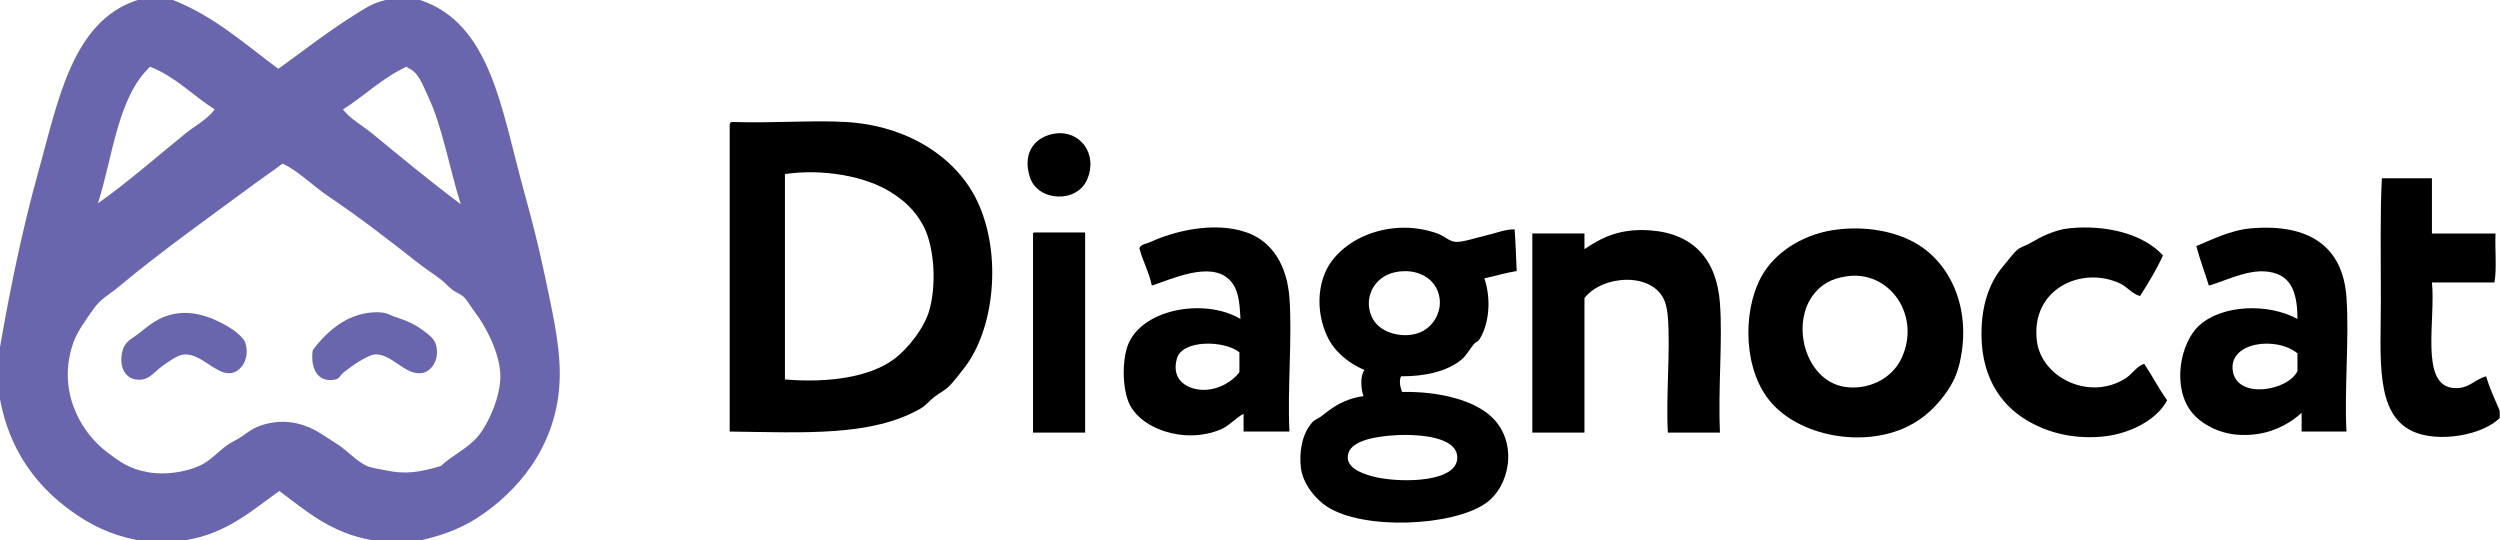 <?xml version="1.0" encoding="UTF-8"?> <!-- Generator: Adobe Illustrator 15.1.0, SVG Export Plug-In . SVG Version: 6.00 Build 0) --> <svg xmlns="http://www.w3.org/2000/svg" xmlns:xlink="http://www.w3.org/1999/xlink" id="Слой_1" x="0px" y="0px" width="2398px" height="518px" viewBox="0 0 2398 518" xml:space="preserve"> <path fill-rule="evenodd" clip-rule="evenodd" fill="#6A66AE" d="M131.983,0c11.332,0,22.664,0,33.996,0 c39.859,15.8,68.989,42.33,100.987,65.992c22.917-16.345,46.761-35.175,71.991-50.994C349.16,8.602,357.706,2.603,369.954,0 c10.999,0,21.998,0,32.996,0c67.679,22.417,77.939,104.54,98.987,180.978c7.533,27.353,14.927,55.585,20.998,84.989 c6.264,30.341,13.934,62.429,13.998,91.988c0.136,62.487-34.12,106.92-71.991,133.983c-17.033,12.172-35.651,20.479-59.993,25.997 c-16.331,0-32.663,0-48.994,0c-38.243-6.752-62.324-27.665-87.989-46.994c-26.53,18.797-50.13,40.525-88.989,46.994 c-15.998,0-31.996,0-47.994,0c-25.219-4.938-44.752-14.746-62.992-27.997C34.634,465.705,9.191,432.107,0,382.952 c0-16.665,0-33.329,0-49.994c8.722-50.238,20.565-110.243,36.995-168.979C55.774,96.847,69.165,20.262,131.983,0z M143.982,63.992 c-31.06,29.266-35.523,85.128-49.994,130.983c27.909-19.587,56.762-44.996,83.989-66.992c9.413-7.604,20.689-13.315,27.997-22.997 C184.982,91.649,168.589,73.714,143.982,63.992z M409.949,90.989c-4.837-10.053-8.549-22.035-18.998-25.997 c-0.057-0.61-0.149-1.184-1-1c-23.277,10.719-40.176,27.814-60.992,40.995c7.438,9.592,18.696,15.32,27.997,22.997 c28.187,23.269,56.094,46.154,84.989,67.992C431.052,161.303,424.248,120.706,409.949,90.989z M245.969,174.978 c-43.669,32.295-91.166,65.875-131.983,99.988c-9.618,8.038-17.133,11.379-23.997,20.997c-6.333,8.875-15.522,21.743-18.998,30.996 c-16.595,44.179,3.709,85.635,31.996,106.986c12.797,9.66,21.219,15.769,38.995,18.998c17.029,3.094,36.154-0.298,48.994-5.999 c11.436-5.078,18.341-14.096,26.997-19.998c4.738-3.23,10.13-5.586,14.998-8.999c4.854-3.401,9.476-6.899,14.998-8.998 c26.513-10.077,48.536-0.886,62.992,8.998c4.611,3.153,9.819,6.078,13.999,8.999c9.489,6.633,17.732,15.832,26.997,19.998 c4.764,2.142,11.621,2.81,16.998,3.999c20.352,4.503,33.917,1.945,53.993-3.999c10.795-10.328,25.872-16.616,35.995-28.997 c9.841-12.034,21.455-38.192,20.998-57.992c-0.487-21.089-13.623-46.342-23.997-59.992c-4.169-5.486-7.547-11.691-10.999-14.998 c-2.833-2.715-7.531-4.436-10.999-7c-3.63-2.685-6.617-6.271-9.999-8.998c-7.035-5.676-14.789-10.331-21.997-15.999 c-27.391-21.537-57.221-44.701-85.989-63.992c-16.521-11.079-30.469-25.708-44.994-31.996 C262.965,163.164,254.598,168.597,245.969,174.978z"></path> <path fill-rule="evenodd" clip-rule="evenodd" d="M701.912,116.985c40.15,1.318,76.396-1.805,108.986,0 c59.069,3.271,106.858,33.596,126.984,76.99c23.668,51.033,15.596,122.414-12.999,158.98c-5.094,6.515-10.341,13.506-14.998,17.997 c-3.919,3.78-9.478,6.396-13.999,9.999c-4.791,3.818-8.143,8.229-12.998,10.999c-46.969,26.8-110.338,22.924-182.977,21.997 c0-97.987,0-195.977,0-293.963C699.869,118.275,700.655,117.395,701.912,116.985z M856.893,344.957 c14.13-10.279,30.435-31.11,34.996-48.994c7.108-27.873,3.053-61.874-6-78.99c-8.624-16.307-19.758-25.366-31.996-32.996 c-23.455-14.623-64.014-22.499-100.987-16.998c0,65.659,0,131.317,0,196.975C794.804,367.569,834.004,361.607,856.893,344.957z"></path> <path fill-rule="evenodd" clip-rule="evenodd" d="M1012.874,127.984c22.598-2.89,40.516,19.109,29.996,43.995 c-9.887,23.389-47.466,21.365-54.993-2C979.951,145.376,993.915,130.409,1012.874,127.984z"></path> <path fill-rule="evenodd" clip-rule="evenodd" d="M2397.7,393.951c0,2.333,0,4.666,0,6.999 c-16.661,16.733-58.894,23.814-82.989,12.998c-36.837-16.536-30.996-70.055-30.996-124.984c0-43.093-0.788-86.526,1-117.985 c15.997,0,31.995,0,47.993,0c0,17.665,0,35.329,0,52.994c20.331,0,40.662,0,60.993,0c-0.664,15.333,1.33,33.326-1,46.994 c-19.998,0-39.995,0-59.993,0c3.67,34.583-11.334,96.59,18.998,100.987c15.802,2.292,20.627-7.527,32.995-10.998 C2388.146,372.843,2393.16,383.159,2397.7,393.951z"></path> <path fill-rule="evenodd" clip-rule="evenodd" d="M1236.846,413.948c-14.664,0-29.33,0-43.995,0c0-5.666,0-11.332,0-16.998 c-6.68,3.234-13.915,11.642-21.997,14.998c-35.734,14.842-79.734-1.383-88.989-27.996c-5.513-15.853-4.856-37.104-1-49.994 c11.217-37.493,74.261-48.799,108.986-27.996c-0.821-17.559-2.176-29.509-10.999-37.995c-18.156-17.466-54.865-0.365-73.991,5.999 c-2.757-13.241-8.701-23.295-11.999-35.996c1.713-3.872,7.138-4.209,10.999-5.999c20.787-9.641,60.098-20.225,91.989-8.999 c24.624,8.668,38.723,31.774,40.995,62.992C1239.641,324.368,1234.749,372.675,1236.846,413.948z M1128.859,343.957 c-5.821,20.932,10.363,29.665,24.997,29.996c15.481,0.35,29.472-9.065,34.996-16.998c0-6.332,0-12.665,0-18.997 C1174.601,326.354,1133.979,325.542,1128.859,343.957z"></path> <path fill-rule="evenodd" clip-rule="evenodd" d="M1452.818,219.973c1.029,12.969,1.303,26.693,2,39.995 c-10.888,1.778-20.549,4.782-30.996,7c6.964,20.902,4.312,44.472-5,58.992c-1.016,1.584-3.364,2.078-4.999,4 c-3.72,4.373-7.29,11.147-11.999,14.998c-14.112,11.541-35.156,16.098-57.992,15.998c-2.198,4.7-0.466,10.975,1,14.998 c35.44-0.685,69.77,7.777,86.989,24.997c24.196,24.195,16.769,65.511-6.999,81.989c-31.299,21.698-116.449,25.978-151.981,3 c-11.46-7.41-23.139-22.309-24.997-36.996c-1.861-14.705,0.756-32.563,10.999-43.994c2.269-2.531,5.911-3.554,8.999-5.999 c10.081-7.984,20.883-16.269,39.994-18.998c-2.393-6.907-3.418-19.525,1-24.996c-10.729-4.796-18.837-10.086-26.996-18.998 c-13.948-15.236-22.186-47.143-10.999-73.991c13.585-32.6,62.396-54.295,107.986-37.995c5.935,2.122,11.219,7.416,16.998,7.999 c6.676,0.673,21.069-4.238,28.997-6C1434.31,223.863,1443.448,219.892,1452.818,219.973z M1316.835,305.962 c7.71,14.032,29.839,19.102,44.995,12.998c11.693-4.709,21.1-18.014,18.997-32.996c-2.63-18.746-21.061-29.046-41.995-24.996 C1316.991,265.192,1306.792,287.683,1316.835,305.962z M1292.838,439.945c0.896,9.854,15.26,15.28,27.997,17.997 c24.455,5.217,76.99,4.751,76.99-18.997c0-22.004-44.108-23.142-65.992-20.998C1313.443,419.75,1291.443,424.595,1292.838,439.945z"></path> <path fill-rule="evenodd" clip-rule="evenodd" d="M1763.779,219.973c30.261-3.235,56.704,3.151,74.99,13.998 c31.232,18.526,52.987,61.096,40.995,113.985c-3.063,13.512-8.786,23.609-16.997,33.996c-9.693,12.259-21.549,22.319-36.996,28.996 c-43.657,18.872-105.144,5.816-130.983-29.996c-24.068-33.357-22.602-90.093-2-120.985 C1705.904,240.3,1731.462,223.428,1763.779,219.973z M1740.782,280.965c-23.996,28.104-9.523,83.675,27.997,89.988 c21.946,3.694,45.394-6.772,54.992-26.996c19.464-41.006-11.16-84.77-51.993-78.99 C1756.113,267.184,1747.606,272.972,1740.782,280.965z"></path> <path fill-rule="evenodd" clip-rule="evenodd" d="M2074.74,244.969c-6.338,13.993-14.149,26.512-21.997,38.996 c-8.184-2.337-12.196-8.806-18.997-11.999c-37.082-17.412-86.089,5.294-79.99,54.993c4.32,35.206,50.343,57.963,84.989,35.996 c6.769-4.292,10.825-11.911,17.997-13.999c7.654,11.344,13.969,24.027,21.998,34.996c-9.916,18.921-36.367,32.867-63.992,34.995 c-29.251,2.254-53.062-5.194-70.991-15.998c-25.942-15.632-45.009-44.19-42.994-88.988c1.097-24.397,8.146-43.968,20.997-58.993 c3.595-4.204,9.702-12.67,13.998-15.998c2.624-2.033,7.66-3.426,11.998-6c9.07-5.38,22.691-12.521,36.996-13.998 C2019.067,215.43,2055.43,223.882,2074.74,244.969z"></path> <path fill-rule="evenodd" clip-rule="evenodd" d="M2250.719,413.948c-14.332,0-28.662,0-42.995,0c0-5.999,0-11.998,0-17.998 c-14.205,12.938-35.119,23.204-61.992,20.998c-17.612-1.446-33.993-10.11-42.994-20.998c-19.624-23.739-11.923-67.059,6.999-83.989 c22.184-19.85,66.103-21.27,93.988-5.999c-0.015-21.623-4.42-37.19-18.998-42.995c-22.011-8.763-47.813,5.902-65.991,10.999 c-3.85-12.815-8.594-24.736-11.999-37.995c15.061-5.987,32.568-15.329,52.994-16.998c54.846-4.481,87.43,17.072,90.988,65.992 C2253.533,323.65,2248.607,372.347,2250.719,413.948z M2141.732,355.955c4.346,27.448,53.055,18.864,61.992,0 c0-5.666,0-11.331,0-16.997C2183.748,322.261,2137.293,327.915,2141.732,355.955z"></path> <path fill-rule="evenodd" clip-rule="evenodd" d="M1649.794,414.948c-16.665,0-33.329,0-49.994,0 c-1.933-35.015,2.579-79.122,0-110.986c-0.393-4.854-1.36-10.812-2.999-14.998c-11.196-28.586-59.993-25.285-76.991-3 c0,42.995,0,85.989,0,128.984c-16.663,0-33.329,0-49.993,0c0-63.659,0-127.317,0-190.976c16.664,0,33.33,0,49.993,0 c0,4.999,0,9.999,0,14.998c15.265-10.135,32.588-20.176,62.992-17.998c40.915,2.931,63.886,27.32,66.992,69.992 C1652.438,327.305,1647.836,372.675,1649.794,414.948z"></path> <path fill-rule="evenodd" clip-rule="evenodd" d="M991.876,222.972c16.331,0,32.663,0,48.994,0c0,63.992,0,127.984,0,191.976 c-16.665,0-33.33,0-49.994,0c0-62.992,0-125.984,0-188.977C990.79,224.553,990.711,223.14,991.876,222.972z"></path> <path fill-rule="evenodd" clip-rule="evenodd" fill="#6A66AE" d="M167.979,300.962c20.589-3.847,41.597,6.152,54.993,14.999 c5.379,3.553,10.907,9.003,11.999,11.998c5.443,14.939-3.232,29.036-13.999,29.996c-13.66,1.218-27.407-17.936-42.995-17.998 c-7.488-0.029-15.268,6.424-21.997,10.999c-8.646,5.879-13.059,15.063-25.997,12.998c-10.994-1.754-16.646-14.307-11.999-28.996 c2.428-7.677,9.267-10.528,14.998-14.998C143.171,312.015,151.41,304.058,167.979,300.962z"></path> <path fill-rule="evenodd" clip-rule="evenodd" fill="#6A66AE" d="M299.962,335.958c7.925-11.005,19.625-22.531,31.996-28.996 c8.072-4.22,21.3-8.965,35.996-6.999c3.528,0.472,6.865,2.624,10.999,3.999c11.318,3.765,17.881,6.502,26.997,12.998 c6.113,4.357,10.573,8.464,11.999,12.999c4.425,14.076-3.726,26.927-13.998,27.996c-15.859,1.651-28.219-18.608-43.995-17.998 c-7.125,0.276-23.19,11.448-29.996,16.998c-3.8,3.099-4.341,6.156-7.999,6.999C305.471,367.758,297.444,354.322,299.962,335.958z"></path> <g> </g> </svg> 